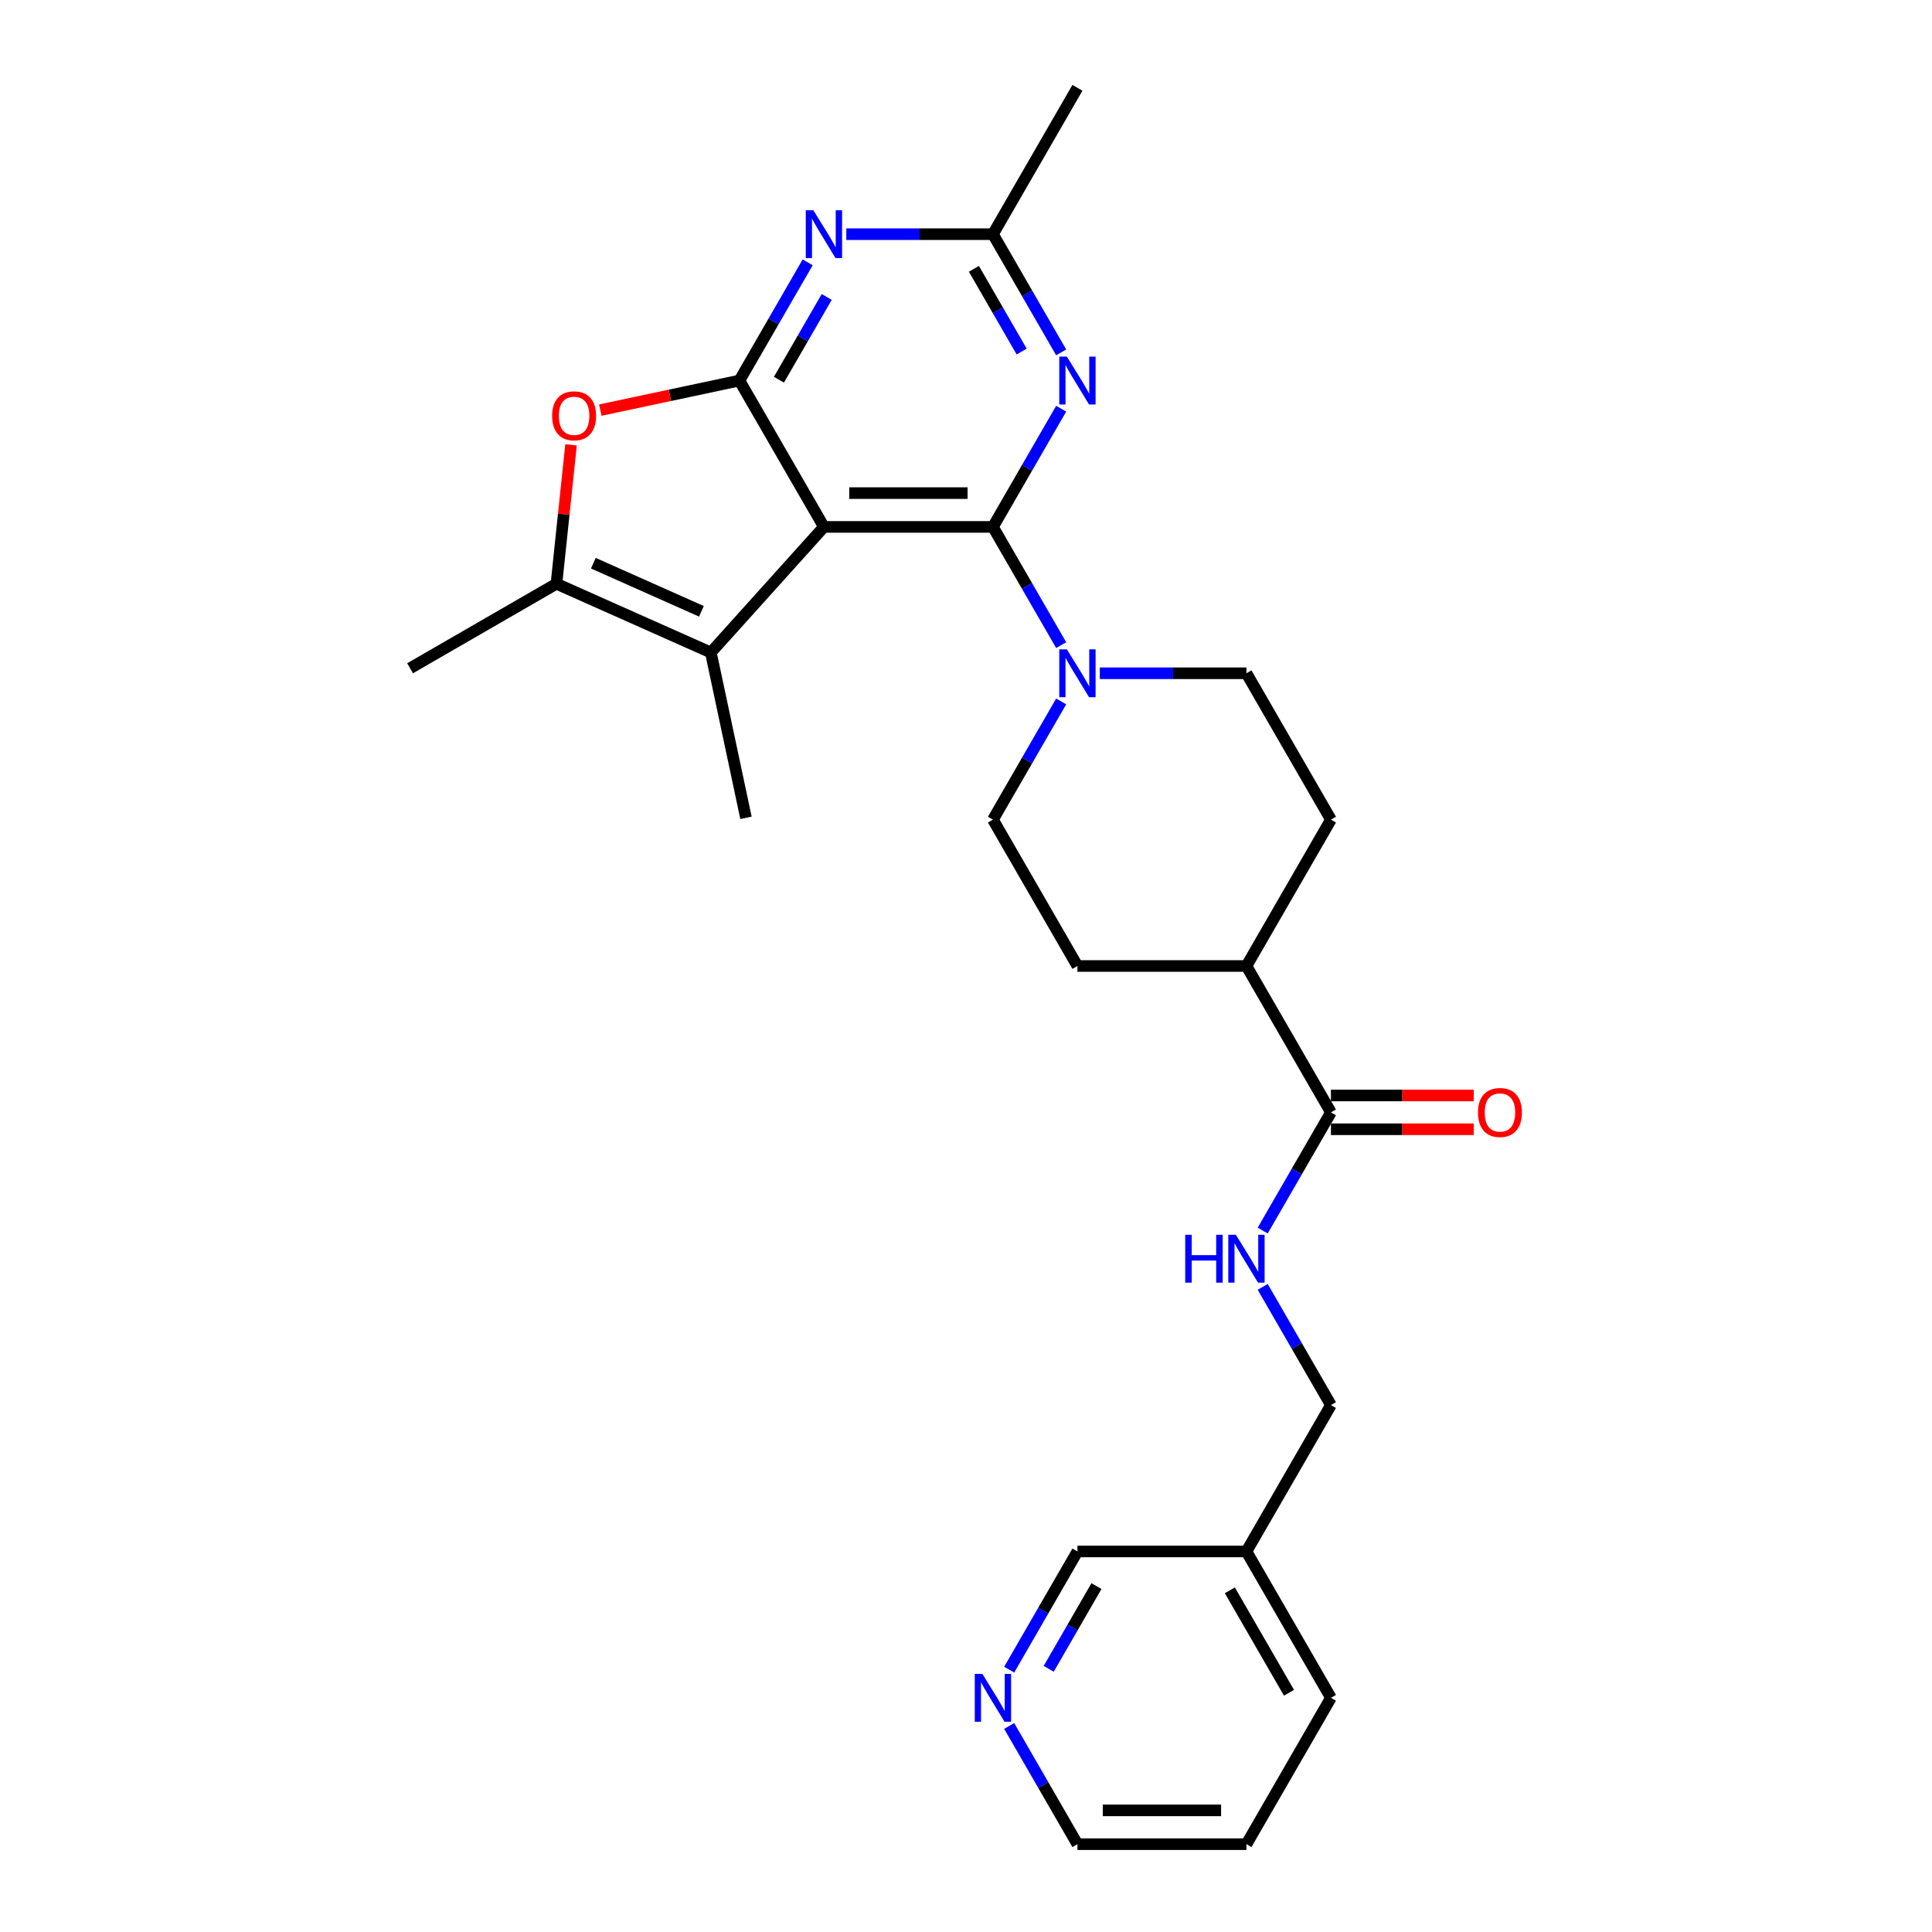 <?xml version='1.0' encoding='iso-8859-1'?>
<svg version='1.1' baseProfile='full'
              xmlns='http://www.w3.org/2000/svg'
                      xmlns:rdkit='http://www.rdkit.org/xml'
                      xmlns:xlink='http://www.w3.org/1999/xlink'
                  xml:space='preserve'
width='1000px' height='1000px' viewBox='0 0 1000 1000'>
<!-- END OF HEADER -->
<rect style='opacity:1.0;fill:#FFFFFF;stroke:none' width='1000' height='1000' x='0' y='0'> </rect>
<path class='bond-0' d='M 426.462,272.727 L 513.94,272.727' style='fill:none;fill-rule:evenodd;stroke:#000000;stroke-width:6px;stroke-linecap:butt;stroke-linejoin:miter;stroke-opacity:1' />
<path class='bond-0' d='M 439.584,255.232 L 500.818,255.232' style='fill:none;fill-rule:evenodd;stroke:#000000;stroke-width:6px;stroke-linecap:butt;stroke-linejoin:miter;stroke-opacity:1' />
<path class='bond-1' d='M 426.462,272.727 L 382.724,196.97' style='fill:none;fill-rule:evenodd;stroke:#000000;stroke-width:6px;stroke-linecap:butt;stroke-linejoin:miter;stroke-opacity:1' />
<path class='bond-2' d='M 426.462,272.727 L 367.929,337.736' style='fill:none;fill-rule:evenodd;stroke:#000000;stroke-width:6px;stroke-linecap:butt;stroke-linejoin:miter;stroke-opacity:1' />
<path class='bond-3' d='M 513.94,272.727 L 531.602,242.135' style='fill:none;fill-rule:evenodd;stroke:#000000;stroke-width:6px;stroke-linecap:butt;stroke-linejoin:miter;stroke-opacity:1' />
<path class='bond-3' d='M 531.602,242.135 L 549.264,211.543' style='fill:none;fill-rule:evenodd;stroke:#0000FF;stroke-width:6px;stroke-linecap:butt;stroke-linejoin:miter;stroke-opacity:1' />
<path class='bond-7' d='M 513.94,272.727 L 531.602,303.319' style='fill:none;fill-rule:evenodd;stroke:#000000;stroke-width:6px;stroke-linecap:butt;stroke-linejoin:miter;stroke-opacity:1' />
<path class='bond-7' d='M 531.602,303.319 L 549.264,333.911' style='fill:none;fill-rule:evenodd;stroke:#0000FF;stroke-width:6px;stroke-linecap:butt;stroke-linejoin:miter;stroke-opacity:1' />
<path class='bond-4' d='M 382.724,196.97 L 400.386,166.378' style='fill:none;fill-rule:evenodd;stroke:#000000;stroke-width:6px;stroke-linecap:butt;stroke-linejoin:miter;stroke-opacity:1' />
<path class='bond-4' d='M 400.386,166.378 L 418.048,135.786' style='fill:none;fill-rule:evenodd;stroke:#0000FF;stroke-width:6px;stroke-linecap:butt;stroke-linejoin:miter;stroke-opacity:1' />
<path class='bond-4' d='M 403.174,196.54 L 415.537,175.126' style='fill:none;fill-rule:evenodd;stroke:#000000;stroke-width:6px;stroke-linecap:butt;stroke-linejoin:miter;stroke-opacity:1' />
<path class='bond-4' d='M 415.537,175.126 L 427.901,153.711' style='fill:none;fill-rule:evenodd;stroke:#0000FF;stroke-width:6px;stroke-linecap:butt;stroke-linejoin:miter;stroke-opacity:1' />
<path class='bond-5' d='M 382.724,196.97 L 346.72,204.622' style='fill:none;fill-rule:evenodd;stroke:#000000;stroke-width:6px;stroke-linecap:butt;stroke-linejoin:miter;stroke-opacity:1' />
<path class='bond-5' d='M 346.72,204.622 L 310.717,212.275' style='fill:none;fill-rule:evenodd;stroke:#FF0000;stroke-width:6px;stroke-linecap:butt;stroke-linejoin:miter;stroke-opacity:1' />
<path class='bond-6' d='M 367.929,337.736 L 288.014,302.155' style='fill:none;fill-rule:evenodd;stroke:#000000;stroke-width:6px;stroke-linecap:butt;stroke-linejoin:miter;stroke-opacity:1' />
<path class='bond-6' d='M 363.057,316.416 L 307.117,291.509' style='fill:none;fill-rule:evenodd;stroke:#000000;stroke-width:6px;stroke-linecap:butt;stroke-linejoin:miter;stroke-opacity:1' />
<path class='bond-20' d='M 367.929,337.736 L 386.116,423.301' style='fill:none;fill-rule:evenodd;stroke:#000000;stroke-width:6px;stroke-linecap:butt;stroke-linejoin:miter;stroke-opacity:1' />
<path class='bond-28' d='M 549.264,182.396 L 531.602,151.804' style='fill:none;fill-rule:evenodd;stroke:#0000FF;stroke-width:6px;stroke-linecap:butt;stroke-linejoin:miter;stroke-opacity:1' />
<path class='bond-28' d='M 531.602,151.804 L 513.94,121.212' style='fill:none;fill-rule:evenodd;stroke:#000000;stroke-width:6px;stroke-linecap:butt;stroke-linejoin:miter;stroke-opacity:1' />
<path class='bond-28' d='M 528.814,181.966 L 516.45,160.552' style='fill:none;fill-rule:evenodd;stroke:#0000FF;stroke-width:6px;stroke-linecap:butt;stroke-linejoin:miter;stroke-opacity:1' />
<path class='bond-28' d='M 516.45,160.552 L 504.087,139.137' style='fill:none;fill-rule:evenodd;stroke:#000000;stroke-width:6px;stroke-linecap:butt;stroke-linejoin:miter;stroke-opacity:1' />
<path class='bond-8' d='M 438.044,121.212 L 475.992,121.212' style='fill:none;fill-rule:evenodd;stroke:#0000FF;stroke-width:6px;stroke-linecap:butt;stroke-linejoin:miter;stroke-opacity:1' />
<path class='bond-8' d='M 475.992,121.212 L 513.94,121.212' style='fill:none;fill-rule:evenodd;stroke:#000000;stroke-width:6px;stroke-linecap:butt;stroke-linejoin:miter;stroke-opacity:1' />
<path class='bond-27' d='M 295.571,230.256 L 291.792,266.206' style='fill:none;fill-rule:evenodd;stroke:#FF0000;stroke-width:6px;stroke-linecap:butt;stroke-linejoin:miter;stroke-opacity:1' />
<path class='bond-27' d='M 291.792,266.206 L 288.014,302.155' style='fill:none;fill-rule:evenodd;stroke:#000000;stroke-width:6px;stroke-linecap:butt;stroke-linejoin:miter;stroke-opacity:1' />
<path class='bond-21' d='M 288.014,302.155 L 212.256,345.894' style='fill:none;fill-rule:evenodd;stroke:#000000;stroke-width:6px;stroke-linecap:butt;stroke-linejoin:miter;stroke-opacity:1' />
<path class='bond-11' d='M 549.264,363.059 L 531.602,393.65' style='fill:none;fill-rule:evenodd;stroke:#0000FF;stroke-width:6px;stroke-linecap:butt;stroke-linejoin:miter;stroke-opacity:1' />
<path class='bond-11' d='M 531.602,393.65 L 513.94,424.242' style='fill:none;fill-rule:evenodd;stroke:#000000;stroke-width:6px;stroke-linecap:butt;stroke-linejoin:miter;stroke-opacity:1' />
<path class='bond-12' d='M 569.26,348.485 L 607.208,348.485' style='fill:none;fill-rule:evenodd;stroke:#0000FF;stroke-width:6px;stroke-linecap:butt;stroke-linejoin:miter;stroke-opacity:1' />
<path class='bond-12' d='M 607.208,348.485 L 645.156,348.485' style='fill:none;fill-rule:evenodd;stroke:#000000;stroke-width:6px;stroke-linecap:butt;stroke-linejoin:miter;stroke-opacity:1' />
<path class='bond-23' d='M 513.94,121.212 L 557.678,45.455' style='fill:none;fill-rule:evenodd;stroke:#000000;stroke-width:6px;stroke-linecap:butt;stroke-linejoin:miter;stroke-opacity:1' />
<path class='bond-9' d='M 688.894,575.758 L 645.156,500' style='fill:none;fill-rule:evenodd;stroke:#000000;stroke-width:6px;stroke-linecap:butt;stroke-linejoin:miter;stroke-opacity:1' />
<path class='bond-10' d='M 688.894,575.758 L 671.232,606.35' style='fill:none;fill-rule:evenodd;stroke:#000000;stroke-width:6px;stroke-linecap:butt;stroke-linejoin:miter;stroke-opacity:1' />
<path class='bond-10' d='M 671.232,606.35 L 653.57,636.941' style='fill:none;fill-rule:evenodd;stroke:#0000FF;stroke-width:6px;stroke-linecap:butt;stroke-linejoin:miter;stroke-opacity:1' />
<path class='bond-14' d='M 688.894,584.505 L 725.853,584.505' style='fill:none;fill-rule:evenodd;stroke:#000000;stroke-width:6px;stroke-linecap:butt;stroke-linejoin:miter;stroke-opacity:1' />
<path class='bond-14' d='M 725.853,584.505 L 762.813,584.505' style='fill:none;fill-rule:evenodd;stroke:#FF0000;stroke-width:6px;stroke-linecap:butt;stroke-linejoin:miter;stroke-opacity:1' />
<path class='bond-14' d='M 688.894,567.01 L 725.853,567.01' style='fill:none;fill-rule:evenodd;stroke:#000000;stroke-width:6px;stroke-linecap:butt;stroke-linejoin:miter;stroke-opacity:1' />
<path class='bond-14' d='M 725.853,567.01 L 762.813,567.01' style='fill:none;fill-rule:evenodd;stroke:#FF0000;stroke-width:6px;stroke-linecap:butt;stroke-linejoin:miter;stroke-opacity:1' />
<path class='bond-19' d='M 653.57,666.089 L 671.232,696.681' style='fill:none;fill-rule:evenodd;stroke:#0000FF;stroke-width:6px;stroke-linecap:butt;stroke-linejoin:miter;stroke-opacity:1' />
<path class='bond-19' d='M 671.232,696.681 L 688.894,727.273' style='fill:none;fill-rule:evenodd;stroke:#000000;stroke-width:6px;stroke-linecap:butt;stroke-linejoin:miter;stroke-opacity:1' />
<path class='bond-16' d='M 513.94,424.242 L 557.678,500' style='fill:none;fill-rule:evenodd;stroke:#000000;stroke-width:6px;stroke-linecap:butt;stroke-linejoin:miter;stroke-opacity:1' />
<path class='bond-17' d='M 645.156,348.485 L 688.894,424.242' style='fill:none;fill-rule:evenodd;stroke:#000000;stroke-width:6px;stroke-linecap:butt;stroke-linejoin:miter;stroke-opacity:1' />
<path class='bond-13' d='M 645.156,500 L 688.894,424.242' style='fill:none;fill-rule:evenodd;stroke:#000000;stroke-width:6px;stroke-linecap:butt;stroke-linejoin:miter;stroke-opacity:1' />
<path class='bond-29' d='M 645.156,500 L 557.678,500' style='fill:none;fill-rule:evenodd;stroke:#000000;stroke-width:6px;stroke-linecap:butt;stroke-linejoin:miter;stroke-opacity:1' />
<path class='bond-15' d='M 522.354,864.214 L 540.016,833.622' style='fill:none;fill-rule:evenodd;stroke:#0000FF;stroke-width:6px;stroke-linecap:butt;stroke-linejoin:miter;stroke-opacity:1' />
<path class='bond-15' d='M 540.016,833.622 L 557.678,803.03' style='fill:none;fill-rule:evenodd;stroke:#000000;stroke-width:6px;stroke-linecap:butt;stroke-linejoin:miter;stroke-opacity:1' />
<path class='bond-15' d='M 542.804,863.784 L 555.167,842.37' style='fill:none;fill-rule:evenodd;stroke:#0000FF;stroke-width:6px;stroke-linecap:butt;stroke-linejoin:miter;stroke-opacity:1' />
<path class='bond-15' d='M 555.167,842.37 L 567.531,820.956' style='fill:none;fill-rule:evenodd;stroke:#000000;stroke-width:6px;stroke-linecap:butt;stroke-linejoin:miter;stroke-opacity:1' />
<path class='bond-30' d='M 522.354,893.362 L 540.016,923.954' style='fill:none;fill-rule:evenodd;stroke:#0000FF;stroke-width:6px;stroke-linecap:butt;stroke-linejoin:miter;stroke-opacity:1' />
<path class='bond-30' d='M 540.016,923.954 L 557.678,954.545' style='fill:none;fill-rule:evenodd;stroke:#000000;stroke-width:6px;stroke-linecap:butt;stroke-linejoin:miter;stroke-opacity:1' />
<path class='bond-18' d='M 645.156,803.03 L 688.894,727.273' style='fill:none;fill-rule:evenodd;stroke:#000000;stroke-width:6px;stroke-linecap:butt;stroke-linejoin:miter;stroke-opacity:1' />
<path class='bond-22' d='M 645.156,803.03 L 557.678,803.03' style='fill:none;fill-rule:evenodd;stroke:#000000;stroke-width:6px;stroke-linecap:butt;stroke-linejoin:miter;stroke-opacity:1' />
<path class='bond-25' d='M 645.156,803.03 L 688.894,878.788' style='fill:none;fill-rule:evenodd;stroke:#000000;stroke-width:6px;stroke-linecap:butt;stroke-linejoin:miter;stroke-opacity:1' />
<path class='bond-25' d='M 636.565,823.142 L 667.182,876.172' style='fill:none;fill-rule:evenodd;stroke:#000000;stroke-width:6px;stroke-linecap:butt;stroke-linejoin:miter;stroke-opacity:1' />
<path class='bond-24' d='M 557.678,954.545 L 645.156,954.545' style='fill:none;fill-rule:evenodd;stroke:#000000;stroke-width:6px;stroke-linecap:butt;stroke-linejoin:miter;stroke-opacity:1' />
<path class='bond-24' d='M 570.8,937.05 L 632.034,937.05' style='fill:none;fill-rule:evenodd;stroke:#000000;stroke-width:6px;stroke-linecap:butt;stroke-linejoin:miter;stroke-opacity:1' />
<path class='bond-26' d='M 688.894,878.788 L 645.156,954.545' style='fill:none;fill-rule:evenodd;stroke:#000000;stroke-width:6px;stroke-linecap:butt;stroke-linejoin:miter;stroke-opacity:1' />
<path  class='atom-4' d='M 552.202 184.583
L 560.32 197.705
Q 561.125 198.999, 562.42 201.344
Q 563.714 203.688, 563.784 203.828
L 563.784 184.583
L 567.073 184.583
L 567.073 209.356
L 563.679 209.356
L 554.966 195.01
Q 553.952 193.331, 552.867 191.406
Q 551.817 189.482, 551.502 188.887
L 551.502 209.356
L 548.283 209.356
L 548.283 184.583
L 552.202 184.583
' fill='#0000FF'/>
<path  class='atom-5' d='M 420.986 108.825
L 429.104 121.947
Q 429.909 123.242, 431.204 125.586
Q 432.498 127.93, 432.568 128.07
L 432.568 108.825
L 435.857 108.825
L 435.857 133.599
L 432.463 133.599
L 423.75 119.253
Q 422.736 117.573, 421.651 115.649
Q 420.601 113.724, 420.286 113.129
L 420.286 133.599
L 417.067 133.599
L 417.067 108.825
L 420.986 108.825
' fill='#0000FF'/>
<path  class='atom-6' d='M 285.786 215.227
Q 285.786 209.279, 288.725 205.955
Q 291.664 202.631, 297.158 202.631
Q 302.651 202.631, 305.591 205.955
Q 308.53 209.279, 308.53 215.227
Q 308.53 221.246, 305.556 224.675
Q 302.581 228.069, 297.158 228.069
Q 291.699 228.069, 288.725 224.675
Q 285.786 221.281, 285.786 215.227
M 297.158 225.27
Q 300.937 225.27, 302.966 222.75
Q 305.031 220.196, 305.031 215.227
Q 305.031 210.363, 302.966 207.914
Q 300.937 205.43, 297.158 205.43
Q 293.379 205.43, 291.314 207.879
Q 289.285 210.329, 289.285 215.227
Q 289.285 220.231, 291.314 222.75
Q 293.379 225.27, 297.158 225.27
' fill='#FF0000'/>
<path  class='atom-8' d='M 552.202 336.098
L 560.32 349.22
Q 561.125 350.514, 562.42 352.859
Q 563.714 355.203, 563.784 355.343
L 563.784 336.098
L 567.073 336.098
L 567.073 360.872
L 563.679 360.872
L 554.966 346.525
Q 553.952 344.846, 552.867 342.921
Q 551.817 340.997, 551.502 340.402
L 551.502 360.872
L 548.283 360.872
L 548.283 336.098
L 552.202 336.098
' fill='#0000FF'/>
<path  class='atom-11' d='M 613.471 639.128
L 616.83 639.128
L 616.83 649.661
L 629.497 649.661
L 629.497 639.128
L 632.856 639.128
L 632.856 663.902
L 629.497 663.902
L 629.497 652.46
L 616.83 652.46
L 616.83 663.902
L 613.471 663.902
L 613.471 639.128
' fill='#0000FF'/>
<path  class='atom-11' d='M 639.679 639.128
L 647.797 652.25
Q 648.602 653.545, 649.897 655.889
Q 651.191 658.233, 651.261 658.373
L 651.261 639.128
L 654.551 639.128
L 654.551 663.902
L 651.156 663.902
L 642.444 649.556
Q 641.429 647.876, 640.344 645.952
Q 639.295 644.027, 638.98 643.432
L 638.98 663.902
L 635.76 663.902
L 635.76 639.128
L 639.679 639.128
' fill='#0000FF'/>
<path  class='atom-15' d='M 764.999 575.828
Q 764.999 569.879, 767.939 566.555
Q 770.878 563.231, 776.372 563.231
Q 781.865 563.231, 784.804 566.555
Q 787.744 569.879, 787.744 575.828
Q 787.744 581.846, 784.769 585.275
Q 781.795 588.669, 776.372 588.669
Q 770.913 588.669, 767.939 585.275
Q 764.999 581.881, 764.999 575.828
M 776.372 585.87
Q 780.151 585.87, 782.18 583.351
Q 784.244 580.796, 784.244 575.828
Q 784.244 570.964, 782.18 568.514
Q 780.151 566.03, 776.372 566.03
Q 772.592 566.03, 770.528 568.479
Q 768.499 570.929, 768.499 575.828
Q 768.499 580.831, 770.528 583.351
Q 772.592 585.87, 776.372 585.87
' fill='#FF0000'/>
<path  class='atom-16' d='M 508.463 866.401
L 516.581 879.523
Q 517.386 880.817, 518.681 883.162
Q 519.975 885.506, 520.045 885.646
L 520.045 866.401
L 523.335 866.401
L 523.335 891.175
L 519.941 891.175
L 511.228 876.828
Q 510.213 875.149, 509.128 873.224
Q 508.079 871.3, 507.764 870.705
L 507.764 891.175
L 504.544 891.175
L 504.544 866.401
L 508.463 866.401
' fill='#0000FF'/>
</svg>

